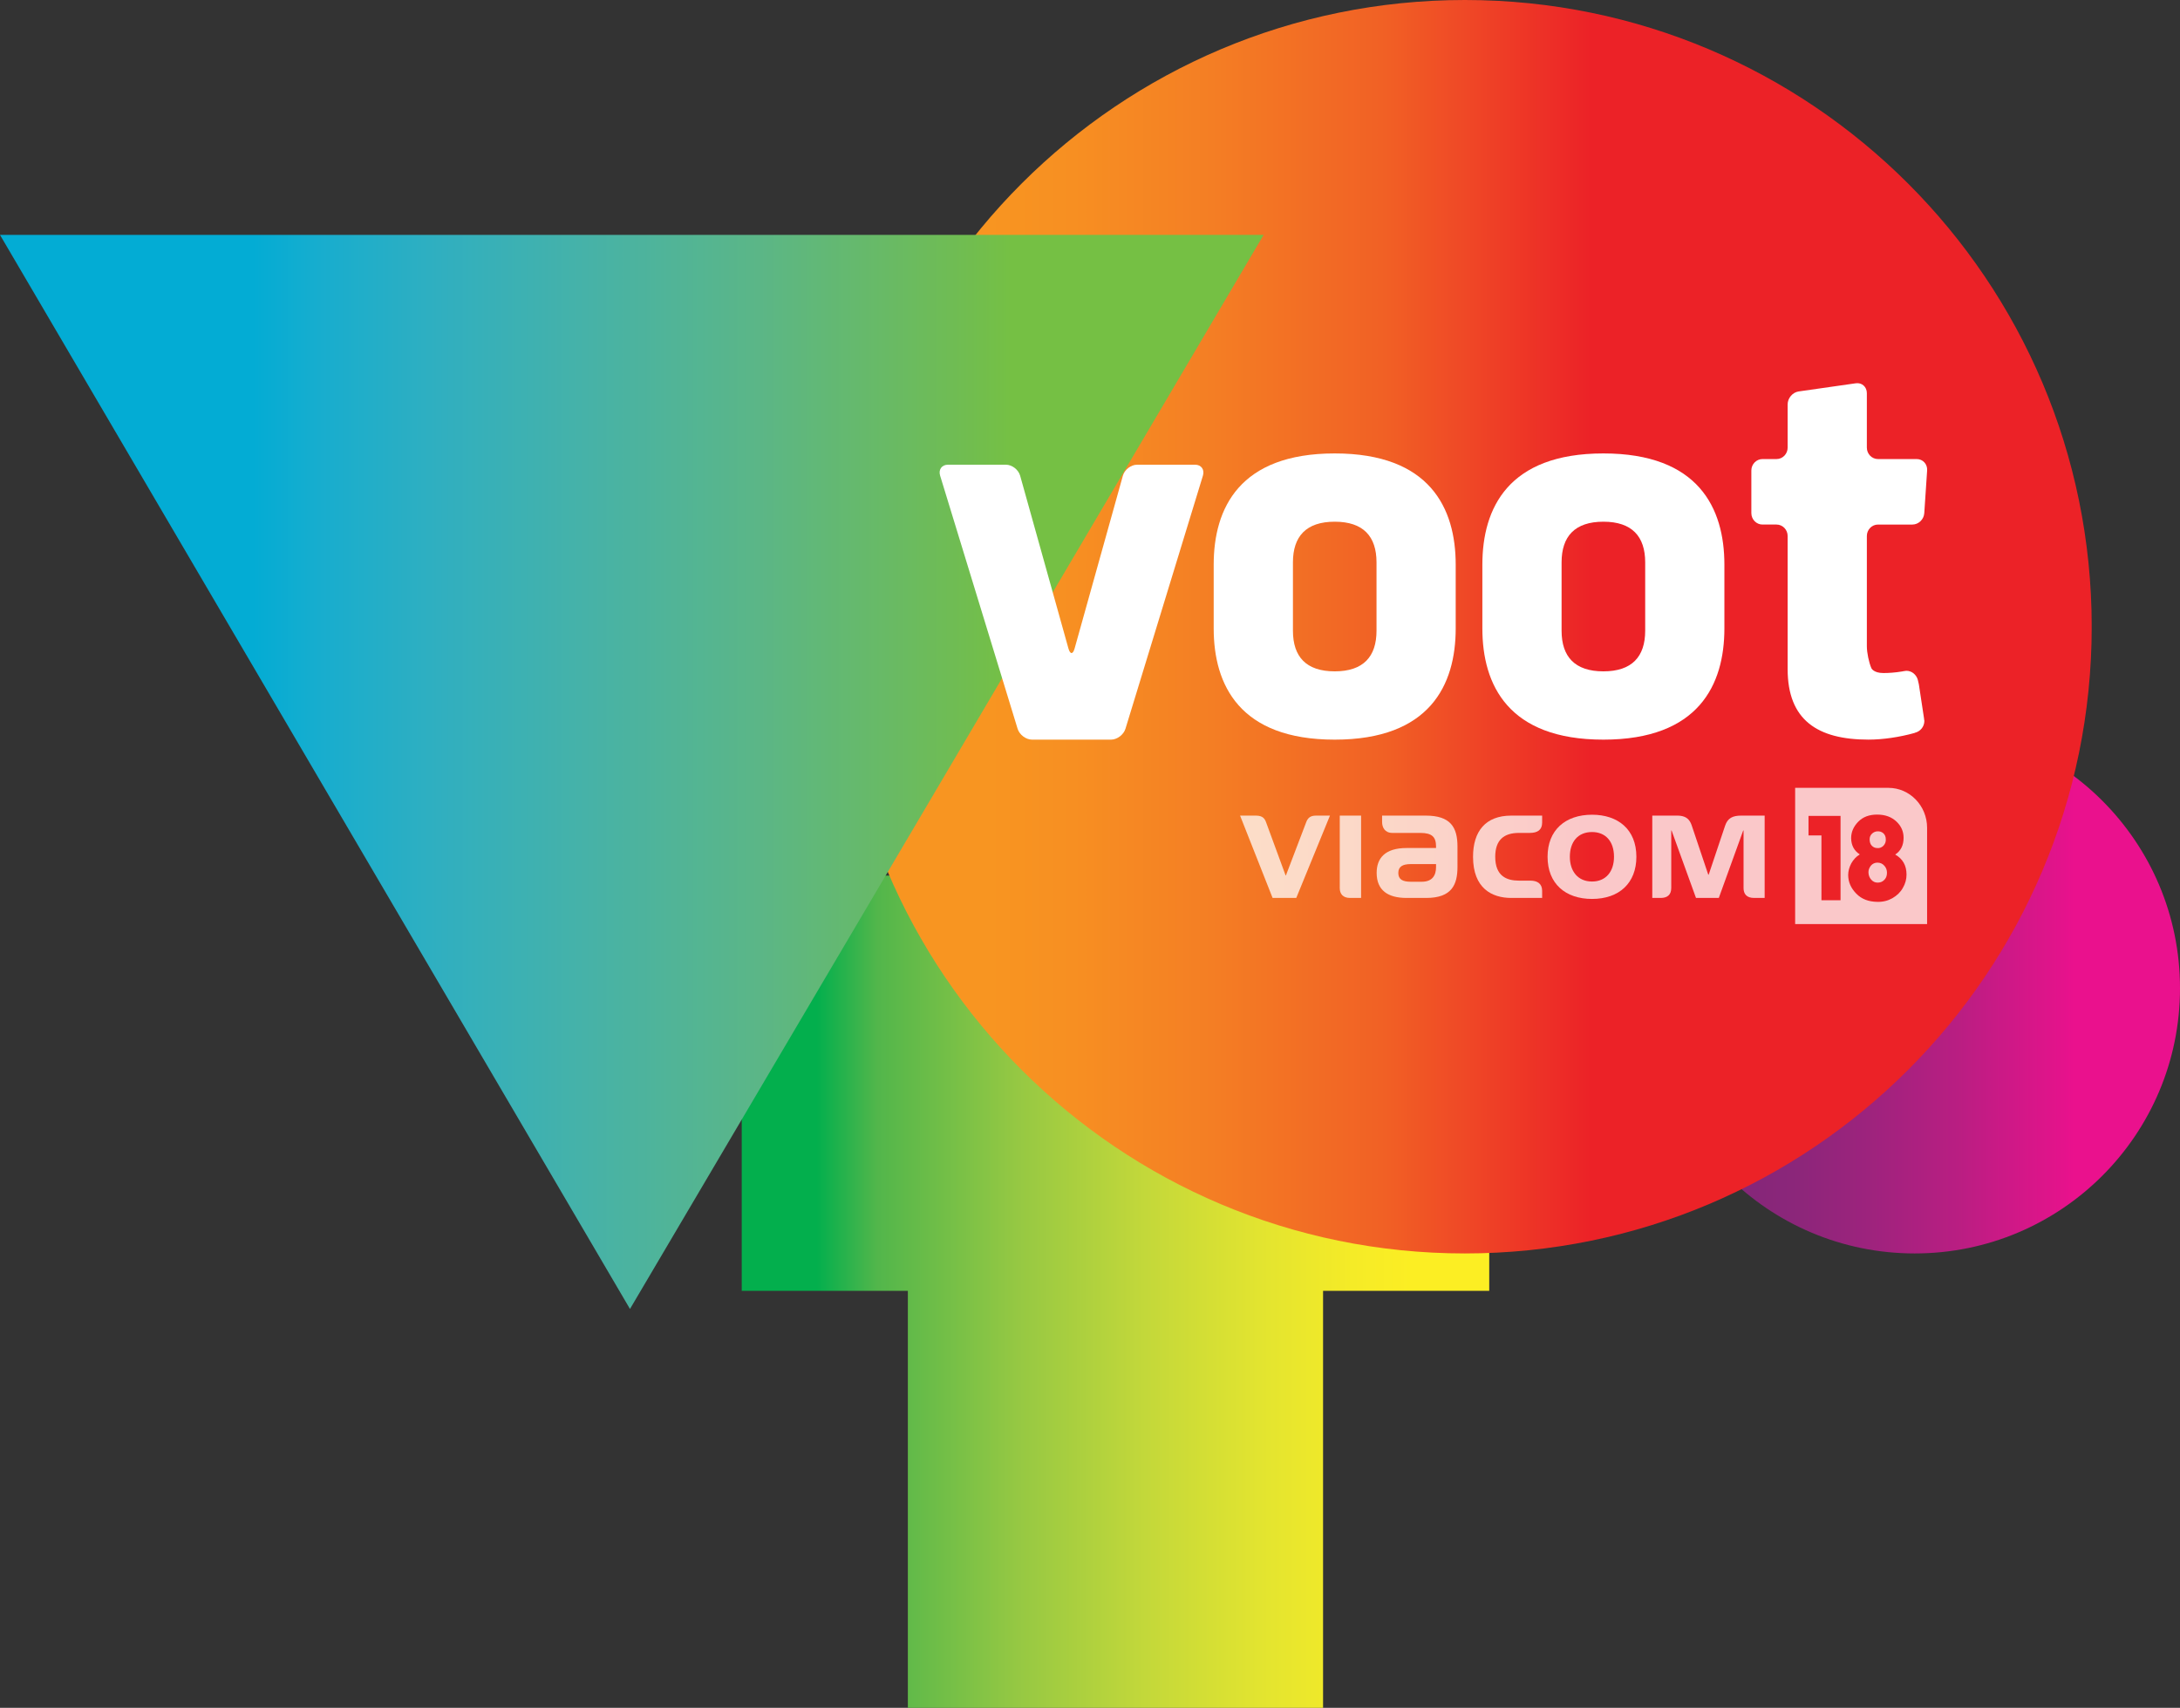 <?xml version="1.0" encoding="UTF-8" standalone="no"?>
<svg
   xmlns:dc="http://purl.org/dc/elements/1.1/"
   xmlns:cc="http://creativecommons.org/ns#"
   xmlns:rdf="http://www.w3.org/1999/02/22-rdf-syntax-ns#"
   xmlns:svg="http://www.w3.org/2000/svg"
   xmlns="http://www.w3.org/2000/svg"
   xmlns:xlink="http://www.w3.org/1999/xlink"
   xmlns:sodipodi="http://sodipodi.sourceforge.net/DTD/sodipodi-0.dtd"
   xmlns:inkscape="http://www.inkscape.org/namespaces/inkscape"
   version="1.1"
   id="Layer_1"
   x="0px"
   y="0px"
   width="999.999"
   height="783.525"
   viewBox="0 0 999.999 783.525"
   enable-background="new 0 0 1000 783.524"
   xml:space="preserve"
   sodipodi:docname="Voot_Viacom18.svg"
   inkscape:version="1.0.2 (e86c870879, 2021-01-15)"><rect x="0" y="0" width="999.999" height="783.525" fill="#333333" stroke="none"/><defs
   id="defs175">
	
	
	
	
	
	
	
	
	
</defs><sodipodi:namedview
   pagecolor="#ffffff"
   bordercolor="#666666"
   borderopacity="1"
   objecttolerance="10"
   gridtolerance="10"
   guidetolerance="10"
   inkscape:pageopacity="0"
   inkscape:pageshadow="2"
   inkscape:window-width="1366"
   inkscape:window-height="705"
   id="namedview173"
   showgrid="false"
   inkscape:zoom="0.3389804"
   inkscape:cx="708.23972"
   inkscape:cy="219.07935"
   inkscape:window-x="-8"
   inkscape:window-y="-8"
   inkscape:window-maximized="1"
   inkscape:current-layer="Layer_1"
   inkscape:document-rotation="0" />
<g
   style="opacity:0.75"
   id="g168"
   transform="translate(3.839,54.574)">
		<g
   id="g166">
			<defs
   id="defs143">
				<rect
   height="62.489"
   width="326.918"
   y="361.447"
   x="557.07"
   id="SVGID_17_" />
			</defs>
			<clipPath
   id="SVGID_18_">
				<use
   height="100%"
   width="100%"
   y="0"
   x="0"
   style="overflow:visible"
   id="use145"
   overflow="visible"
   xlink:href="#SVGID_17_" />
			</clipPath>
			
			
			
			
			
			
			
			
			
		</g>
	</g>
<g
   id="g298"><g
     id="g29">
		<defs
   id="defs3">
			<polygon
   id="SVGID_1_"
   points="416.447,592.2 416.447,783.525 606.909,783.525 606.909,592.2 683.132,592.2 683.132,401.702 340.248,401.702 340.248,592.2 " />
		</defs>
		<clipPath
   id="SVGID_2_">
			<use
   xlink:href="#SVGID_1_"
   overflow="visible"
   id="use5"
   style="overflow:visible"
   x="0"
   y="0"
   width="100%"
   height="100%" />
		</clipPath>
		
			<linearGradient
   id="SVGID_3_"
   gradientUnits="userSpaceOnUse"
   x1="189.672"
   y1="799.648"
   x2="214.901"
   y2="799.648"
   gradientTransform="matrix(13.591,0,0,-13.591,-2237.524,11460.37)">
			<stop
   offset="0"
   style="stop-color:#03AF4D"
   id="stop8" />
			<stop
   offset="0.1"
   style="stop-color:#03AF4D"
   id="stop10" />
			<stop
   offset="0.181"
   style="stop-color:#52B64B"
   id="stop12" />
			<stop
   offset="0.368"
   style="stop-color:#95C843"
   id="stop14" />
			<stop
   offset="0.54"
   style="stop-color:#C3D83A"
   id="stop16" />
			<stop
   offset="0.692"
   style="stop-color:#E2E430"
   id="stop18" />
			<stop
   offset="0.817"
   style="stop-color:#F5EB27"
   id="stop20" />
			<stop
   offset="0.9"
   style="stop-color:#FCEE23"
   id="stop22" />
			<stop
   offset="1"
   style="stop-color:#FCEE23"
   id="stop24" />
		</linearGradient>
		<rect
   x="340.248"
   y="401.702"
   clip-path="url(#SVGID_2_)"
   width="342.884"
   height="381.823"
   id="rect27"
   style="fill:url(#SVGID_3_)" />
	</g><g
     id="g56">
		<defs
   id="defs32">
			<path
   id="SVGID_4_"
   d="m 756.646,453.401 c 0,67.205 54.47,121.654 121.652,121.654 67.207,0 121.701,-54.449 121.701,-121.654 0,-67.22 -54.494,-121.69 -121.701,-121.69 -67.182,0 -121.652,54.47 -121.652,121.69"
   inkscape:connector-curvature="0" />
		</defs>
		<clipPath
   id="SVGID_5_">
			<use
   xlink:href="#SVGID_4_"
   overflow="visible"
   id="use34"
   style="overflow:visible"
   x="0"
   y="0"
   width="100%"
   height="100%" />
		</clipPath>
		
			<linearGradient
   id="SVGID_6_"
   gradientUnits="userSpaceOnUse"
   x1="225.266"
   y1="808.144"
   x2="250.496"
   y2="808.144"
   gradientTransform="matrix(9.646,0,0,-9.646,-1416.405,8249.153)">
			<stop
   offset="0"
   style="stop-color:#862679"
   id="stop37" />
			<stop
   offset="0.2"
   style="stop-color:#862679"
   id="stop39" />
			<stop
   offset="0.28"
   style="stop-color:#8C267A"
   id="stop41" />
			<stop
   offset="0.412"
   style="stop-color:#9D237D"
   id="stop43" />
			<stop
   offset="0.581"
   style="stop-color:#B91E82"
   id="stop45" />
			<stop
   offset="0.776"
   style="stop-color:#E3138B"
   id="stop47" />
			<stop
   offset="0.8"
   style="stop-color:#EA118D"
   id="stop49" />
			<stop
   offset="1"
   style="stop-color:#EA118D"
   id="stop51" />
		</linearGradient>
		<rect
   x="756.621"
   y="331.711"
   clip-path="url(#SVGID_5_)"
   width="243.379"
   height="243.344"
   id="rect54"
   style="fill:url(#SVGID_6_)" />
	</g><g
     id="g93">
		<g
   id="g91">
			<defs
   id="defs59">
				<rect
   id="SVGID_7_"
   x="384.396"
   width="575.104"
   height="575.056"
   y="0" />
			</defs>
			<clipPath
   id="SVGID_8_">
				<use
   xlink:href="#SVGID_7_"
   overflow="visible"
   id="use61"
   style="overflow:visible"
   x="0"
   y="0"
   width="100%"
   height="100%" />
			</clipPath>
			<g
   clip-path="url(#SVGID_8_)"
   id="g89">
				<defs
   id="defs65">
					<path
   id="SVGID_9_"
   d="m 959.5,287.539 c 0,158.769 -128.749,287.517 -287.554,287.517 -158.803,0 -287.551,-128.748 -287.551,-287.517 C 384.396,128.736 513.144,0 671.946,0 830.751,0 959.5,128.736 959.5,287.539"
   inkscape:connector-curvature="0" />
				</defs>
				<clipPath
   id="SVGID_10_">
					<use
   xlink:href="#SVGID_9_"
   overflow="visible"
   id="use67"
   style="overflow:visible"
   x="0"
   y="0"
   width="100%"
   height="100%" />
				</clipPath>
				
					<linearGradient
   id="SVGID_11_"
   gradientUnits="userSpaceOnUse"
   x1="197.318"
   y1="817.796"
   x2="222.545"
   y2="817.796"
   gradientTransform="matrix(22.796,0,0,-22.796,-4113.581,18929.687)">
					<stop
   offset="0"
   style="stop-color:#F89521"
   id="stop70" />
					<stop
   offset="0.12"
   style="stop-color:#F89521"
   id="stop72" />
					<stop
   offset="0.188"
   style="stop-color:#F78F22"
   id="stop74" />
					<stop
   offset="0.298"
   style="stop-color:#F47E24"
   id="stop76" />
					<stop
   offset="0.437"
   style="stop-color:#F16025"
   id="stop78" />
					<stop
   offset="0.598"
   style="stop-color:#EC2327"
   id="stop80" />
					<stop
   offset="0.6"
   style="stop-color:#EC2227"
   id="stop82" />
					<stop
   offset="1"
   style="stop-color:#EC2227"
   id="stop84" />
				</linearGradient>
				<rect
   x="384.396"
   clip-path="url(#SVGID_10_)"
   width="575.079"
   height="575.056"
   id="rect87"
   y="0"
   style="fill:url(#SVGID_11_)" />
			</g>
		</g>
	</g><g
     id="g132">
		<g
   id="g130">
			<defs
   id="defs96">
				<rect
   id="SVGID_12_"
   y="107.77"
   width="579.636"
   height="492.756"
   x="0" />
			</defs>
			<clipPath
   id="SVGID_13_">
				<use
   xlink:href="#SVGID_12_"
   overflow="visible"
   id="use98"
   style="overflow:visible"
   x="0"
   y="0"
   width="100%"
   height="100%" />
			</clipPath>
			<g
   clip-path="url(#SVGID_13_)"
   id="g128">
				<defs
   id="defs102">
					<polygon
   id="SVGID_14_"
   points="288.981,600.526 0,107.77 579.636,107.77 " />
				</defs>
				<clipPath
   id="SVGID_15_">
					<use
   xlink:href="#SVGID_14_"
   overflow="visible"
   id="use104"
   style="overflow:visible"
   x="0"
   y="0"
   width="100%"
   height="100%" />
				</clipPath>
				
					<linearGradient
   id="SVGID_16_"
   gradientUnits="userSpaceOnUse"
   x1="181.304"
   y1="814.972"
   x2="206.531"
   y2="814.972"
   gradientTransform="matrix(22.977,0,0,-22.977,-4165.819,19079.762)">
					<stop
   offset="0"
   style="stop-color:#03ACD4"
   id="stop107" />
					<stop
   offset="0.2"
   style="stop-color:#03ACD4"
   id="stop109" />
					<stop
   offset="0.255"
   style="stop-color:#18ADCE"
   id="stop111" />
					<stop
   offset="0.347"
   style="stop-color:#30AFC0"
   id="stop113" />
					<stop
   offset="0.463"
   style="stop-color:#46B2A8"
   id="stop115" />
					<stop
   offset="0.6"
   style="stop-color:#5BB687"
   id="stop117" />
					<stop
   offset="0.753"
   style="stop-color:#6FBC54"
   id="stop119" />
					<stop
   offset="0.8"
   style="stop-color:#75C044"
   id="stop121" />
					<stop
   offset="1"
   style="stop-color:#75C044"
   id="stop123" />
				</linearGradient>
				<rect
   y="107.77"
   clip-path="url(#SVGID_15_)"
   width="579.636"
   height="492.756"
   id="rect126"
   x="0"
   style="fill:url(#SVGID_16_)" />
			</g>
		</g>
	</g><g
     style="opacity:0.75;fill:#ffffff;fill-opacity:1"
     id="g1129"><g
       style="fill:#ffffff;fill-opacity:1"
       id="g492"
       transform="matrix(0.674,0,0,0.674,671.964,392.457)"><path
         inkscape:connector-curvature="0"
         id="path480"
         style="fill:#ffffff;fill-opacity:1;fill-rule:nonzero;stroke:none;stroke-width:0.987"
         d="m 86.543,17.755 v 0 c 9.431,0 14.945,-6.798 14.945,-16.843 0,-10.65 -5.881,-16.843 -14.945,-16.843 -9.654,0 -15.1,6.723 -15.1,16.843 0,9.668 5.301,16.843 15.1,16.843 z m 0,-45.469 v 0 c 17.624,0 30.18,9.97 30.18,28.626 0,17.825 -11.608,28.701 -30.18,28.701 -18.147,0 -30.267,-10.423 -30.267,-28.701 0,-18.052 11.975,-28.626 30.267,-28.626 z" /><path
         inkscape:connector-curvature="0"
         id="path476"
         style="fill:#ffffff;fill-opacity:1;fill-rule:nonzero;stroke:none;stroke-width:0.987"
         d="m -19.628,7.937 v 0 c 0,5.588 -2.467,9.97 -9.721,9.97 h -7.545 c -5.301,0 -8.416,-1.511 -8.416,-5.967 0,-4.306 2.902,-6.043 8.416,-6.043 h 17.266 z M -26.661,-27.11 v 0 h -29.683 v 4.305 c 0,3.776 1.882,7.478 7.038,7.478 2.254,0 18.94,0 18.94,0 7.98,0 10.737,2.72 10.737,9.29 v 0.982 h -20.023 c -14.955,0 -20.393,7.175 -20.393,16.919 0,11.858 7.624,17.069 20.393,17.069 h 13.349 c 17.489,0 21.261,-9.139 21.261,-21.149 V -6.113 c 0,-12.991 -4.643,-20.997 -21.619,-20.997 z" /><path
         inkscape:connector-curvature="0"
         style="fill:#ffffff;fill-opacity:1;fill-rule:nonzero;stroke:none;stroke-width:0.987"
         d="m 36.756,-15.327 v 0 h 7.4 c 5.301,0 8.425,-2.039 8.425,-7.024 v -4.759 H 31.532 c -17.557,0 -25.982,10.801 -25.982,28.022 0,21.45 12.846,28.021 25.982,28.021 h 21.049 v -4.834 c 0,-4.91 -3.269,-6.949 -8.058,-6.949 h -7.767 c -8.338,0 -16.106,-3.096 -16.106,-16.238 0,-11.405 5.881,-16.239 16.106,-16.239 z"
         id="path474" /><path
         inkscape:connector-curvature="0"
         style="fill:#ffffff;fill-opacity:1;fill-rule:nonzero;stroke:none;stroke-width:0.987"
         d="m -122.014,13.6 v 0 c 0,0 -12.481,-33.987 -13.208,-35.951 -0.943,-2.644 -2.249,-4.759 -7.038,-4.759 H -153 l 22.133,56.043 h 16.109 l 22.93,-56.043 h -9.506 c -4.064,0 -5.66,1.813 -6.676,4.532 l -13.787,36.178 z"
         id="path472" /><path
         inkscape:connector-curvature="0"
         style="fill:#ffffff;fill-opacity:1;fill-rule:nonzero;stroke:none;stroke-width:0.987"
         d="m 165.639,13.072 v 0 c 0,0 -9.151,-27.266 -10.892,-32.402 -1.083,-3.475 -2.679,-7.779 -10.157,-7.779 h -17.054 v 56.043 h 5.736 c 4.421,0 7.177,-2.039 7.177,-6.798 v -39.125 h 0.222 l 16.618,45.922 h 15.525 l 16.618,-45.922 h 0.222 v 39.2 c 0,3.927 2.031,6.722 7.177,6.722 h 7.187 v -56.043 h -16.038 c -5.659,0 -9.141,1.662 -10.882,6.874 -1.161,3.475 -11.172,33.308 -11.172,33.308 z"
         id="path470" /><path
         inkscape:connector-curvature="0"
         style="fill:#ffffff;fill-opacity:1;fill-rule:nonzero;stroke:none;stroke-width:0.987"
         d="m -85.151,-27.11 v 0 49.396 c 0,3.852 2.177,6.647 6.967,6.647 h 7.547 v -56.043 z"
         id="path4200" /></g><path
       style="fill:#ffffff;fill-opacity:1;stroke-width:0.674"
       d="m 823.458,361.449 v 62.486 h 60.53 V 379.784 c 0,-10.111 -7.954,-18.335 -17.728,-18.335 z m 37.612,12.269 c 3.707,0 6.673,1.078 8.965,3.303 2.09,2.022 3.167,4.449 3.167,7.347 0,3.438 -1.28,5.997 -3.841,7.683 3.438,1.955 5.189,4.989 5.189,9.168 0,2.157 -0.539,4.178 -1.685,6.133 -1.078,1.955 -2.695,3.505 -4.785,4.719 -2.022,1.146 -4.314,1.753 -6.943,1.685 -4.044,-0.067 -7.212,-1.279 -9.639,-3.773 -2.494,-2.561 -3.708,-5.394 -3.708,-8.562 0,-1.753 0.47,-3.505 1.414,-5.325 1.011,-1.753 2.226,-3.099 3.911,-4.111 -2.629,-1.685 -3.909,-4.18 -3.977,-7.415 0,-2.831 1.078,-5.324 3.235,-7.549 2.157,-2.224 5.056,-3.303 8.696,-3.303 z m -31.48,0.606 h 14.695 v 38.689 h -8.761 V 383.29 h -5.933 z m 31.547,7.076 c -1.011,0.067 -1.821,0.473 -2.495,1.147 -0.674,0.674 -1.011,1.484 -1.011,2.495 0,1.213 0.269,2.156 0.943,2.898 0.674,0.741 1.551,1.145 2.696,1.145 1.011,0.067 1.955,-0.336 2.696,-1.077 0.741,-0.809 1.146,-1.754 1.079,-2.9 0,-1.348 -0.473,-2.291 -1.215,-2.898 -0.741,-0.607 -1.616,-0.877 -2.695,-0.81 z m 0.066,14.358 c -1.213,0 -2.223,0.472 -3.032,1.416 -0.741,1.011 -1.146,2.021 -1.079,3.167 0.067,1.281 0.472,2.361 1.28,3.237 0.741,0.876 1.752,1.348 2.898,1.348 1.146,0 2.156,-0.337 2.898,-1.079 0.944,-0.809 1.416,-1.955 1.416,-3.438 0,-1.281 -0.404,-2.359 -1.213,-3.235 -0.809,-0.944 -1.888,-1.416 -3.169,-1.416 z"
       id="path297"
       inkscape:connector-curvature="0" /></g><g
     id="g10"
     transform="matrix(0.453,0,0,0.453,431.02,175.791)"
     style="fill:#ffffff"><path
       fill="#63469c"
       d="m 188.182,350 c -1.858,6.054 -8.441,11.02 -14.64,11.02 H 93.601 c -6.215,0 -12.782,-4.966 -14.64,-11.02 L 0.494,93.614 C -1.364,87.56 2.192,82.579 8.374,82.579 h 58.783 c 6.199,0 12.669,5.029 14.383,11.132 l 48.9,175.001 c 1.729,6.119 4.533,6.119 6.246,0 L 185.57,93.711 c 1.714,-6.103 8.185,-11.132 14.383,-11.132 h 58.783 c 6.199,0 9.739,4.981 7.896,11.035 z"
       id="path2"
       style="fill:#ffffff" /><path
       fill="#63469c"
       d="M 442.404,250.695 V 181.5 c 0,-26.316 -13.358,-41.196 -42.333,-41.196 -28.975,0 -42.301,14.88 -42.301,41.196 v 69.195 c 0,26.283 13.326,41.162 42.301,41.162 28.974,0 42.333,-14.879 42.333,-41.162 m -164.88,-2.292 v -64.628 c 0,-57.198 26.188,-112.616 122.546,-112.616 96.358,0 122.514,55.418 122.514,112.616 v 64.628 c 0,57.165 -26.156,112.616 -122.514,112.616 -96.358,0 -122.546,-55.451 -122.546,-112.616"
       id="path4"
       style="fill:#ffffff" /><path
       fill="#63469c"
       d="M 714.47,250.695 V 181.5 c 0,-26.316 -13.391,-41.196 -42.333,-41.196 -28.943,0 -42.334,14.88 -42.334,41.196 v 69.195 c 0,26.283 13.391,41.162 42.334,41.162 28.942,0 42.333,-14.879 42.333,-41.162 m -164.88,-2.292 v -64.628 c 0,-57.198 26.188,-112.616 122.547,-112.616 96.342,0 122.53,55.418 122.53,112.616 v 64.628 c 0,57.165 -26.188,112.616 -122.53,112.616 -96.36,0 -122.547,-55.451 -122.547,-112.616"
       id="path6"
       style="fill:#ffffff" /><path
       fill="#63469c"
       d="m 996.914,340.101 -5.334,-35.126 c 0,0 -0.913,-4.02 -1.104,-4.693 -1.554,-5.173 -6.056,-9 -11.598,-8.984 -0.832,0 -3.892,0.625 -4.372,0.688 -6.968,1.17 -13.583,1.602 -18.852,1.585 -10.027,0 -12.141,-4.9 -12.141,-4.9 -2.516,-5.798 -4.581,-15.761 -4.581,-22.104 V 154.751 c 0,-6.359 5.077,-11.564 11.275,-11.564 h 34.837 c 6.199,0 11.612,-5.174 12.029,-11.533 l 2.898,-43.278 c 0.433,-6.327 -4.293,-11.517 -10.491,-11.517 h -39.273 c -6.198,0 -11.275,-5.189 -11.275,-11.548 v -55.21 c 0,-6.391 -5.014,-10.859 -11.148,-9.995 l -57.901,8.281 c -6.15,0.865 -11.164,6.775 -11.164,13.15 v 43.774 c 0,6.359 -5.062,11.548 -11.26,11.548 h -14.223 c -6.184,0 -11.261,5.222 -11.261,11.549 v 43.213 c 0,6.375 5.077,11.565 11.261,11.565 h 14.223 c 6.198,0 11.26,5.205 11.26,11.564 v 134.816 c 0,51.462 30.08,71.436 81.879,71.436 14.672,0 31.442,-2.515 46.658,-6.743 l 0.208,-0.16 c 5.51,-1.281 9.706,-6.086 9.706,-12.141 0,-0.625 -0.256,-1.153 -0.353,-1.746 z"
       id="path8"
       style="fill:#ffffff" /></g></g></svg>
